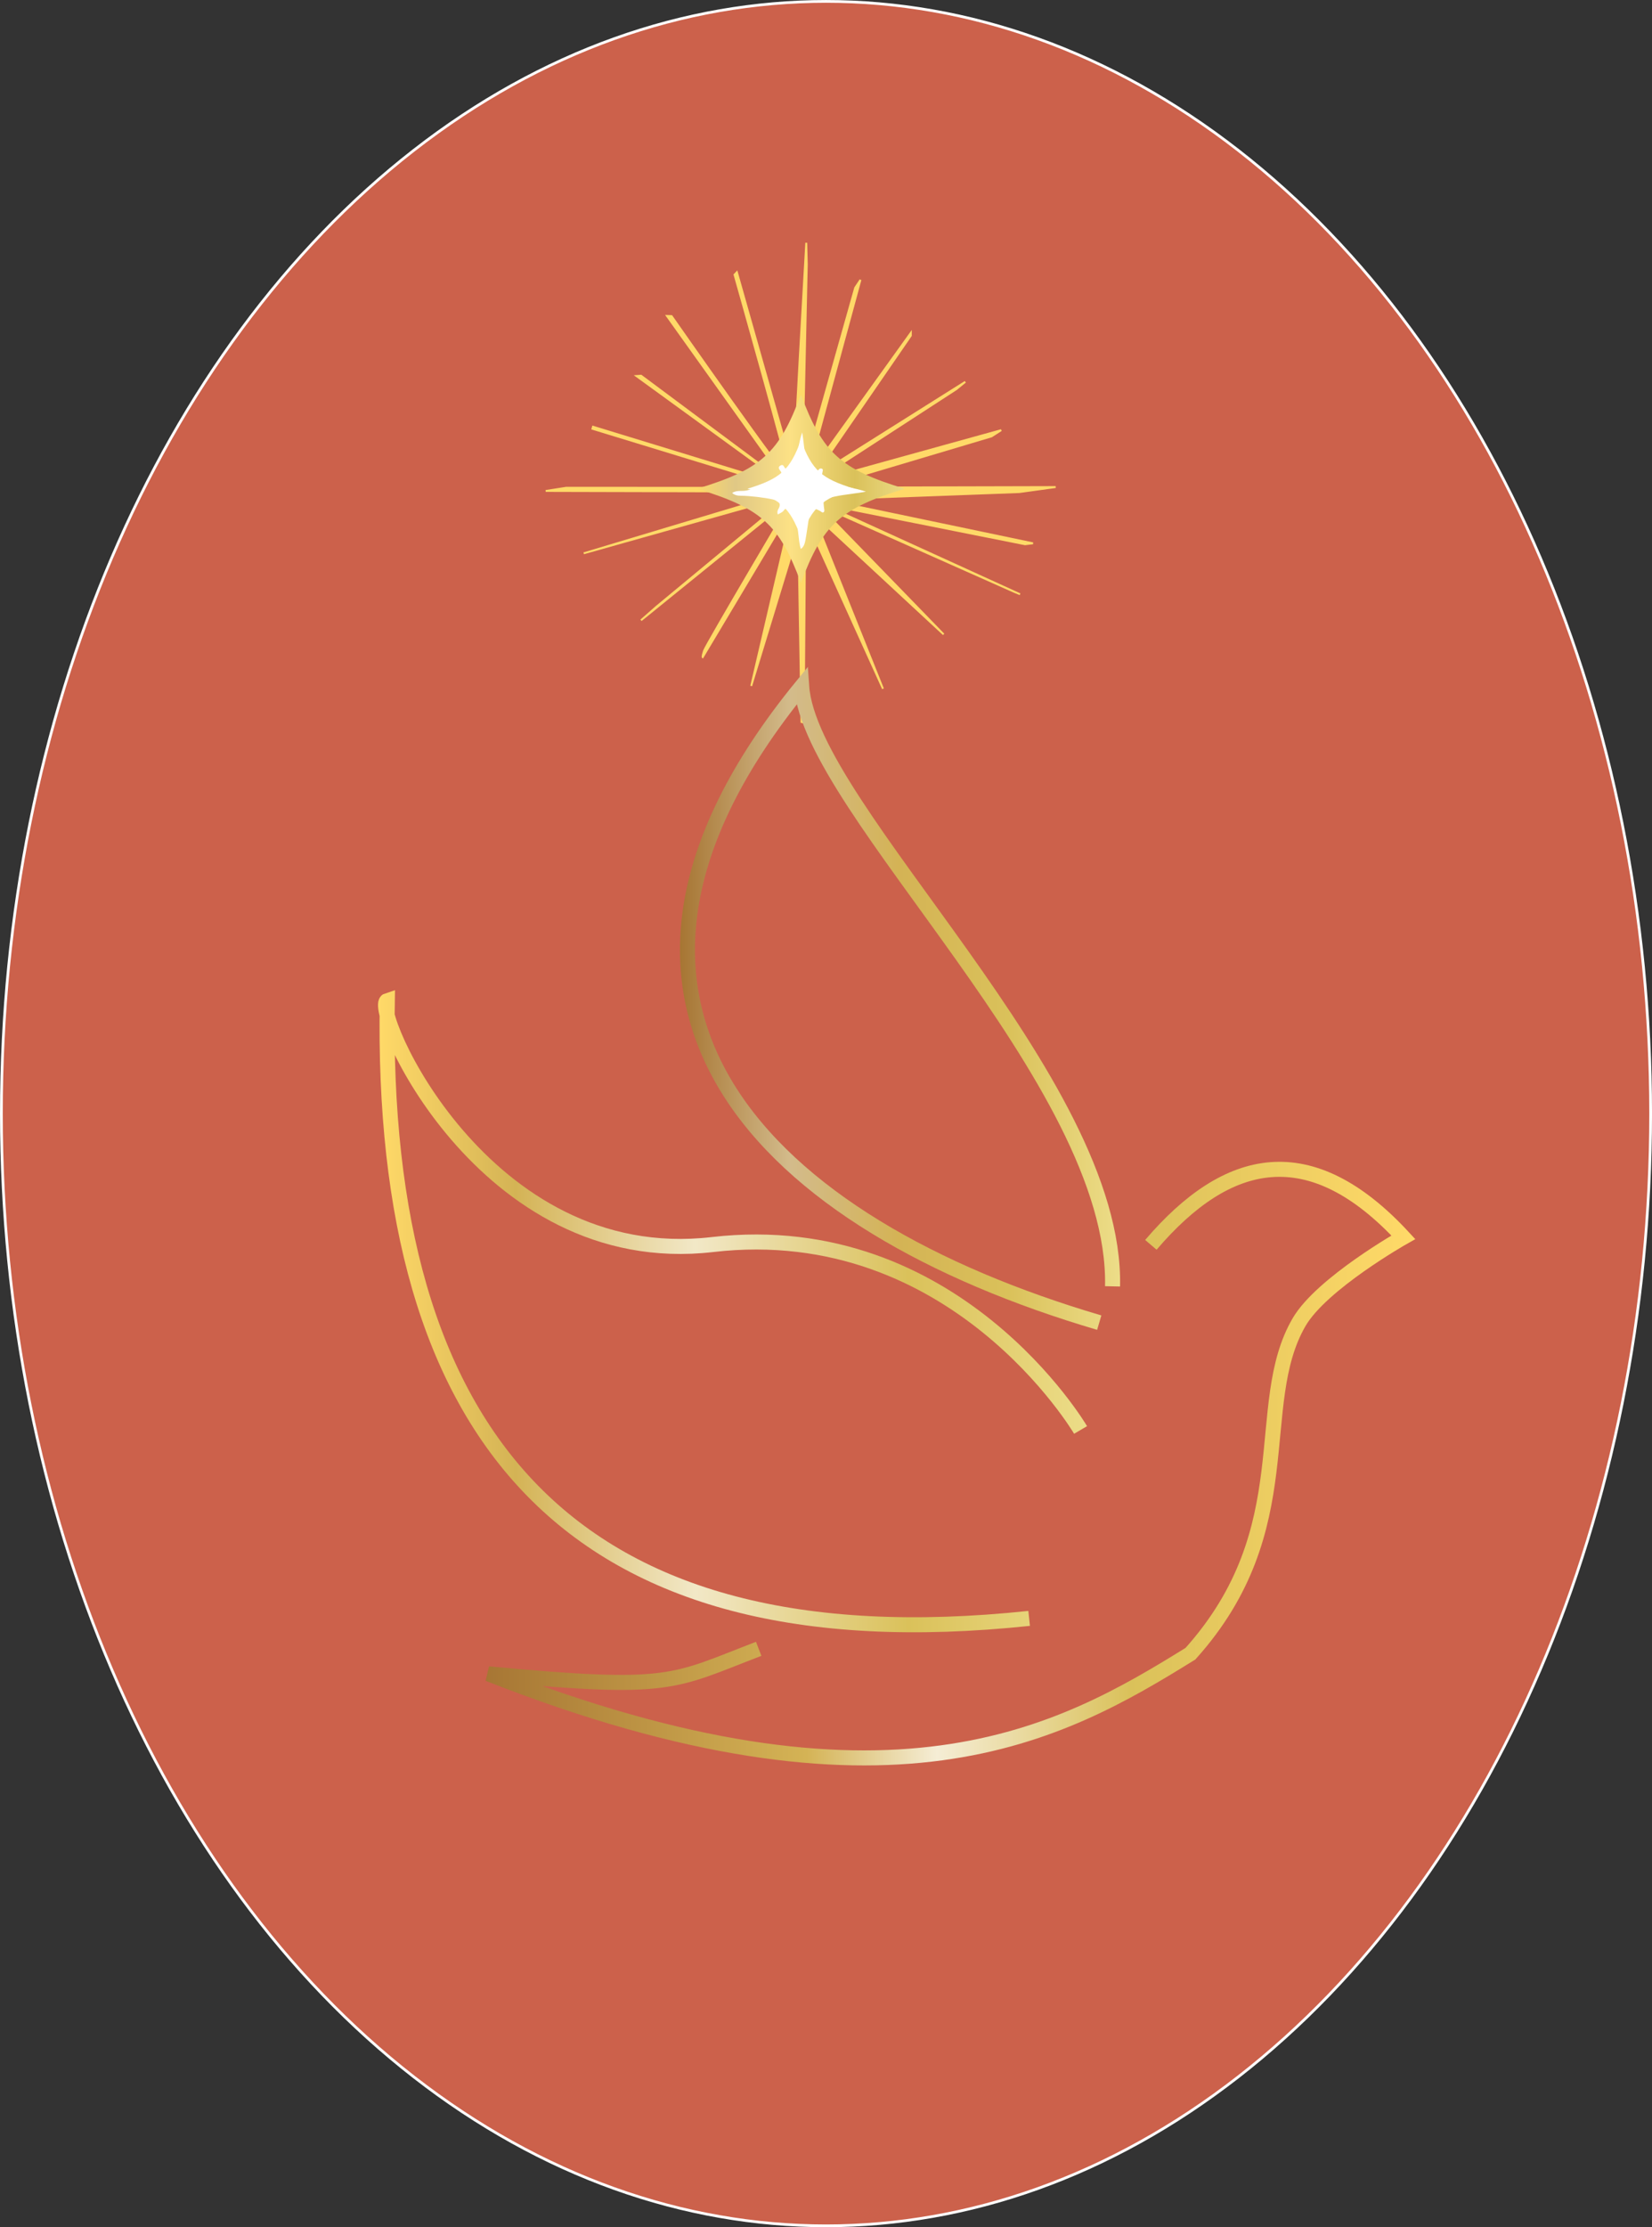 <?xml version="1.0" encoding="UTF-8" standalone="no"?>
<!-- Created with Inkscape (http://www.inkscape.org/) -->

<svg
   width="45.377mm"
   height="61.156mm"
   viewBox="0 0 45.377 61.156"
   version="1.1"
   id="svg8540"
   inkscape:version="1.2.2 (1:1.2.2+202305151914+b0a8486541)"
   sodipodi:docname="icone-histoire.svg"
   xmlns:inkscape="http://www.inkscape.org/namespaces/inkscape"
   xmlns:sodipodi="http://sodipodi.sourceforge.net/DTD/sodipodi-0.dtd"
   xmlns:xlink="http://www.w3.org/1999/xlink"
   xmlns="http://www.w3.org/2000/svg"
   xmlns:svg="http://www.w3.org/2000/svg">
  <rect x="0" y="0" width="45.377" height="61.156" fill="#333333" stroke="none"/>
  <sodipodi:namedview
     id="namedview8542"
     pagecolor="#ffffff"
     bordercolor="#666666"
     borderopacity="1.0"
     inkscape:showpageshadow="2"
     inkscape:pageopacity="0.0"
     inkscape:pagecheckerboard="0"
     inkscape:deskcolor="#d1d1d1"
     inkscape:document-units="mm"
     showgrid="false"
     inkscape:zoom="0.75722503"
     inkscape:cx="44.240482"
     inkscape:cy="39.618342"
     inkscape:window-width="1920"
     inkscape:window-height="1163"
     inkscape:window-x="1920"
     inkscape:window-y="0"
     inkscape:window-maximized="1"
     inkscape:current-layer="layer1" />
  <defs
     id="defs8537">
    <linearGradient
       inkscape:collect="always"
       xlink:href="#linearGradient8293"
       id="linearGradient6816"
       x1="56.536"
       y1="67.356"
       x2="71.722"
       y2="67.356"
       gradientUnits="userSpaceOnUse"
       gradientTransform="matrix(1.609,0,0,1.609,572.012,985.742)" />
    <linearGradient
       inkscape:collect="always"
       id="linearGradient8293">
      <stop
         style="stop-color:#ffd968;stop-opacity:1;"
         offset="0"
         id="stop8285" />
      <stop
         style="stop-color:#d4b355;stop-opacity:1;"
         offset="0.193"
         id="stop8287" />
      <stop
         style="stop-color:#f2e8c7;stop-opacity:1;"
         offset="0.448"
         id="stop8295" />
      <stop
         style="stop-color:#dac15a;stop-opacity:1;"
         offset="0.75"
         id="stop8289" />
      <stop
         style="stop-color:#ecdc87;stop-opacity:1;"
         offset="1"
         id="stop8291" />
    </linearGradient>
    <linearGradient
       inkscape:collect="always"
       xlink:href="#linearGradient9171"
       id="linearGradient9159-9"
       x1="277.035"
       y1="233.903"
       x2="376.172"
       y2="233.903"
       gradientUnits="userSpaceOnUse" />
    <linearGradient
       inkscape:collect="always"
       id="linearGradient9171">
      <stop
         style="stop-color:#ffd968;stop-opacity:1;"
         offset="0"
         id="stop9161" />
      <stop
         style="stop-color:#e0c885;stop-opacity:1;"
         offset="0.193"
         id="stop9163" />
      <stop
         style="stop-color:#fce185;stop-opacity:1;"
         offset="0.448"
         id="stop9165" />
      <stop
         style="stop-color:#dac15a;stop-opacity:1;"
         offset="0.75"
         id="stop9167" />
      <stop
         style="stop-color:#ecdc87;stop-opacity:1;"
         offset="1"
         id="stop9169" />
    </linearGradient>
    <linearGradient
       inkscape:collect="always"
       id="linearGradient9062">
      <stop
         style="stop-color:#000000;stop-opacity:1;"
         offset="0"
         id="stop9058" />
      <stop
         style="stop-color:#000000;stop-opacity:0;"
         offset="1"
         id="stop9060" />
    </linearGradient>
    <linearGradient
       inkscape:collect="always"
       xlink:href="#linearGradient9062"
       id="linearGradient16640"
       gradientUnits="userSpaceOnUse"
       gradientTransform="matrix(0.733,0,0,0.733,609.528,245.524)"
       x1="64.947"
       y1="30.95"
       x2="86.433"
       y2="30.95" />
    <linearGradient
       inkscape:collect="always"
       xlink:href="#linearGradient6814"
       id="linearGradient8001"
       x1="63.042"
       y1="61.305"
       x2="72.427"
       y2="61.305"
       gradientUnits="userSpaceOnUse"
       gradientTransform="matrix(1.609,0,0,1.609,572.012,984.684)" />
    <linearGradient
       inkscape:collect="always"
       id="linearGradient6814">
      <stop
         style="stop-color:#a77634;stop-opacity:1;"
         offset="0"
         id="stop6810" />
      <stop
         style="stop-color:#d3bb8b;stop-opacity:1;"
         offset="0.25"
         id="stop8504" />
      <stop
         style="stop-color:#d4b355;stop-opacity:1;"
         offset="0.5"
         id="stop6818" />
      <stop
         style="stop-color:#dac15a;stop-opacity:1;"
         offset="0.75"
         id="stop6820" />
      <stop
         style="stop-color:#ecdc87;stop-opacity:1;"
         offset="1"
         id="stop6812" />
    </linearGradient>
    <linearGradient
       inkscape:collect="always"
       xlink:href="#linearGradient8019"
       id="linearGradient8009"
       x1="58.822"
       y1="70.628"
       x2="78.759"
       y2="70.628"
       gradientUnits="userSpaceOnUse"
       gradientTransform="matrix(1.609,0,0,1.609,572.012,985.742)" />
    <linearGradient
       inkscape:collect="always"
       id="linearGradient8019">
      <stop
         style="stop-color:#a77634;stop-opacity:1;"
         offset="0"
         id="stop8011" />
      <stop
         style="stop-color:#d4b355;stop-opacity:1;"
         offset="0.347"
         id="stop8013" />
      <stop
         style="stop-color:#f5edd5;stop-opacity:1;"
         offset="0.488"
         id="stop8021" />
      <stop
         style="stop-color:#dac15a;stop-opacity:1;"
         offset="0.697"
         id="stop8015" />
      <stop
         style="stop-color:#ffd968;stop-opacity:1;"
         offset="1"
         id="stop8017" />
    </linearGradient>
    <linearGradient
       inkscape:collect="always"
       xlink:href="#linearGradient9171"
       id="linearGradient9076"
       gradientUnits="userSpaceOnUse"
       x1="277.035"
       y1="233.903"
       x2="376.172"
       y2="233.903" />
    <linearGradient
       inkscape:collect="always"
       xlink:href="#linearGradient9062"
       id="linearGradient9078"
       gradientUnits="userSpaceOnUse"
       x1="64.947"
       y1="30.95"
       x2="86.433"
       y2="30.95" />
    <linearGradient
       inkscape:collect="always"
       xlink:href="#linearGradient9062"
       id="linearGradient9080"
       gradientUnits="userSpaceOnUse"
       x1="64.947"
       y1="30.95"
       x2="86.433"
       y2="30.95" />
    <linearGradient
       inkscape:collect="always"
       xlink:href="#linearGradient9062"
       id="linearGradient9082"
       gradientUnits="userSpaceOnUse"
       x1="64.947"
       y1="30.95"
       x2="86.433"
       y2="30.95" />
    <linearGradient
       inkscape:collect="always"
       xlink:href="#linearGradient9062"
       id="linearGradient9084"
       gradientUnits="userSpaceOnUse"
       x1="64.947"
       y1="30.95"
       x2="86.433"
       y2="30.95" />
  </defs>
  <g
     inkscape:label="Calque 1"
     inkscape:groupmode="layer"
     id="layer1"
     transform="translate(-93.721,-138.18)">
    <g
       id="g8717"
       transform="translate(-321.003,31.48)">
      <ellipse
         style="font-variation-settings:'wght' 500;fill:#cc614b;fill-opacity:1;stroke:#ffffff;stroke-width:0.075;stroke-linecap:round;stroke-linejoin:round;paint-order:markers fill stroke"
         id="path120522-5"
         cx="437.413"
         cy="137.278"
         rx="22.651"
         ry="30.54" />
      <g
         id="g120468"
         transform="matrix(0.792,0,0,0.792,-99.93,-723.851)">
        <path
           style="fill:none;stroke:url(#linearGradient6816);stroke-width:0.521;stroke-linecap:butt;stroke-linejoin:miter;stroke-dasharray:none;stroke-opacity:1"
           d="m 687.292,1098.252 c 0,0 -4.349,-7.404 -12.767,-6.428 -7.994,0.927 -11.885,-8.265 -11.277,-8.46 -0.274,15.088 6.299,23.104 22.26,21.421 v 0"
           id="path365"
           sodipodi:nodetypes="csccc" />
        <g
           id="g18091"
           transform="translate(-23.611,754.567)">
          <path
             style="fill:#ffd968;fill-opacity:1;stroke:#ffd968;stroke-width:0.065;stroke-linecap:butt;stroke-linejoin:miter;stroke-dasharray:none;stroke-opacity:1"
             d="m 700.961,310.528 c -0.021,-0.251 0.428,-8.002 0.428,-8.002 l 0.019,0.741 -0.161,7.335 1.839,-6.517 0.183,-0.274 -1.87,6.876 3.617,-5.038 v 0.096 l -3.386,4.921 5.274,-3.319 -0.309,0.253 -4.981,3.233 6.537,-1.811 -0.336,0.216 -5.962,1.777 8.185,-0.02 -1.258,0.174 -6.805,0.253 7.277,1.523 -0.276,0.033 -7.065,-1.409 6.893,3.143 -0.223,-0.094 -6.81,-3.029 4.382,4.513 -4.547,-4.215 2.444,6.101 -2.697,-5.95 -0.053,7.122 -0.075,-0.021 -0.112,-6.596 -1.633,5.348 1.461,-6.262 -3.144,5.265 c 0,0 -0.022,-0.015 0.048,-0.225 0.07,-0.21 3.116,-5.354 3.116,-5.354 l -5.303,4.299 0.538,-0.473 4.679,-3.876 -7.204,2.027 7.127,-2.141 -8.445,-0.021 0.711,-0.111 7.61,0.003 -6.701,-2.048 0.02,-0.071 6.782,2.076 -5.276,-3.834 0.161,-0.011 5.072,3.776 -4.175,-5.848 0.161,0.005 c 0,0 4.089,5.853 4.115,5.666 0.026,-0.187 -1.932,-7.101 -1.932,-7.101 l 0.082,-0.086 z"
             id="path16754"
             sodipodi:nodetypes="cccccccccccccccccccccccccccccccccccscccccccccccccccccsccc" />
          <g
             id="g1631-7-8-6-6"
             transform="matrix(0.075,0,0,0.068,676.709,295.148)"
             style="fill:url(#linearGradient9159-9);fill-opacity:1;stroke:url(#linearGradient9080);stroke-opacity:1">
		<path
   class="st0"
   d="m 374.6,233.9 c -29.8,10 -37.9,18.2 -48,48 -10,-29.8 -18.2,-37.9 -48,-48 29.8,-10 37.9,-18.2 48,-48 10.1,29.8 18.2,38 48,48 z"
   id="path1629-1-3-7-1"
   style="fill:url(#linearGradient9076);fill-opacity:1;stroke:url(#linearGradient9078);stroke-opacity:1" />

	</g>
          <path
             class="st22"
             d="m 701.247,309.097 c 0.045,0.246 0.083,0.704 0.127,0.943 0.008,0.034 0,0.075 0.015,0.109 0.052,0.123 0.105,0.246 0.21,0.328 0.187,0.137 0.172,-0.164 0.322,-0.123 0.068,0.021 0.037,0.082 0.03,0.123 -0.052,0.273 -0.037,0.307 0.262,0.389 0.33,0.089 0.9,0.164 1.245,0.287 -0.262,0.055 -0.75,0.102 -1.012,0.157 -0.045,0.007 -0.09,0.021 -0.135,0.027 -0.345,0.082 -0.345,0.082 -0.3,0.424 0.008,0.034 0.008,0.082 -0.015,0.102 -0.045,0.041 -0.083,-0.014 -0.12,-0.034 -0.187,-0.102 -0.315,-0.15 -0.375,0.123 -0.037,0.178 -0.112,0.779 -0.157,0.956 -0.022,0.089 -0.052,0.164 -0.142,0.232 -0.098,-0.253 -0.083,-0.943 -0.232,-1.168 -0.022,-0.027 -0.015,-0.075 -0.037,-0.102 -0.098,-0.109 -0.187,-0.246 -0.337,-0.048 -0.045,0.055 -0.127,0.082 -0.195,0.123 -0.022,-0.075 -0.015,-0.13 0.022,-0.191 0.113,-0.191 0.008,-0.28 -0.187,-0.328 -0.292,-0.068 -0.817,-0.13 -1.117,-0.13 -0.112,0 -0.217,-0.021 -0.3,-0.096 0.158,-0.109 0.345,-0.048 0.51,-0.089 0.3,-0.068 0.802,-0.205 1.072,-0.335 0.165,-0.082 0.195,-0.178 0.105,-0.321 -0.037,-0.061 -0.128,-0.137 -0.015,-0.205 0.112,-0.068 0.12,0.055 0.172,0.096 0.06,0.041 0.098,0.123 0.195,0.109 0.105,-0.021 0.09,-0.102 0.113,-0.171 0.083,-0.307 0.165,-0.854 0.277,-1.189 z"
             id="path2251-4-7-9-5"
             style="fill:#ffffff;stroke:url(#linearGradient16640);stroke-width:0.072;stroke-opacity:1" />
          <g
             id="g5823-4-4-1-5"
             transform="matrix(0.075,0,0,0.068,676.709,295.148)"
             style="stroke:url(#linearGradient9084);stroke-opacity:1">
		<path
   class="st22"
   d="m 351.3,233.9 c -15.3,5.2 -19.5,9.4 -24.7,24.7 -5.2,-15.3 -9.4,-19.5 -24.7,-24.7 15.3,-5.2 19.5,-9.4 24.7,-24.7 5.2,15.3 9.4,19.5 24.7,24.7 z"
   id="path5821-8-1-2-4"
   style="fill:#ffffff;stroke:url(#linearGradient9082);stroke-opacity:1" />

	</g>
        </g>
        <path
           style="fill:none;stroke:url(#linearGradient8001);stroke-width:0.521;stroke-linecap:butt;stroke-linejoin:miter;stroke-dasharray:none;stroke-opacity:1"
           d="m 688.401,1093.273 c 0.152,-7.164 -10.484,-16.52 -10.782,-20.801 -9.098,11.129 -1.202,18.665 10.32,22.059"
           id="path367"
           sodipodi:nodetypes="ccc" />
        <path
           style="fill:none;stroke:url(#linearGradient8009);stroke-width:0.521;stroke-linecap:butt;stroke-linejoin:miter;stroke-dasharray:none;stroke-opacity:1"
           d="m 689.73,1091.834 c 2.656,-3.111 5.527,-3.753 8.756,-0.262 0,0 -2.831,1.598 -3.614,2.939 -1.675,2.872 0.135,7.15 -3.77,11.498 -4.474,2.774 -10.447,6.162 -24.35,0.698 6.381,0.597 6.359,0.289 9.376,-0.867"
           id="path465"
           sodipodi:nodetypes="ccsccc" />
      </g>
    </g>
  </g>
</svg>
